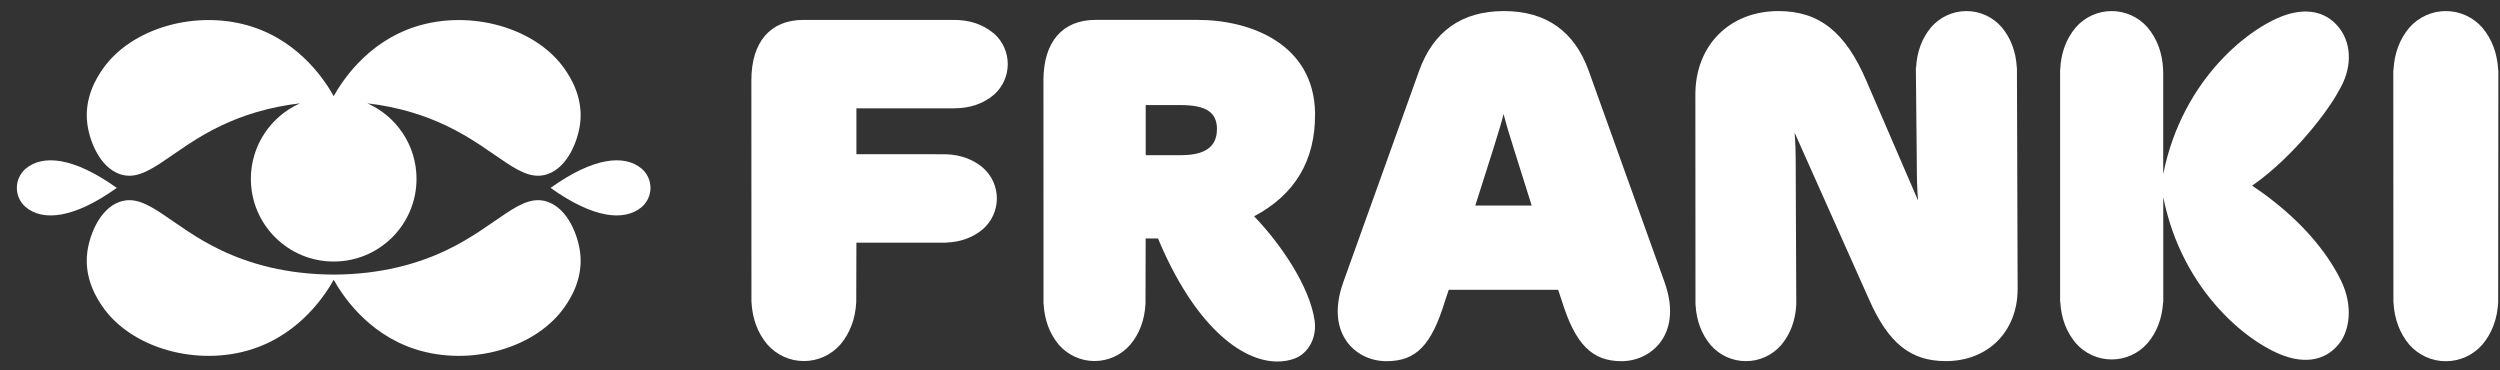 <svg width="135" height="20" viewBox="0 0 135 20" fill="none" xmlns="http://www.w3.org/2000/svg">
<rect x="0" y="0" width="135" height="20" fill="#333333" stroke="none"/>
<g id="Group 657324449">
<g id="Header">
<g id="Franki Logo Lockup Gold">
<g id="Franki">
<path id="Vector" d="M71.011 6.184H71.013V6.088C70.945 2.388 67.555 1.074 64.671 1.074H59.157C57.371 1.074 56.346 2.265 56.346 4.338L56.35 16.401H56.354C56.401 17.277 56.678 18.025 57.185 18.625C57.669 19.177 58.369 19.496 59.105 19.496C59.84 19.496 60.54 19.179 61.026 18.623C61.533 18.023 61.812 17.275 61.857 16.401L61.865 12.876H62.532C64.494 17.579 67.029 19.522 68.981 19.522C69.292 19.522 69.59 19.474 69.868 19.376C70.649 19.106 71.121 18.238 70.99 17.316C70.731 15.489 69.178 13.189 67.722 11.68C69.921 10.518 71.026 8.668 71.011 6.182V6.184ZM65.714 6.977C65.714 7.922 65.08 8.379 63.778 8.379H61.868V5.674H63.753C65.129 5.674 65.716 6.064 65.716 6.975L65.714 6.977Z" fill="white"/>
<path id="Vector_2" d="M85.794 3.832C85.025 1.687 83.485 0.598 81.212 0.598C78.94 0.598 77.4 1.685 76.63 3.832L72.544 15.219C71.962 16.844 72.317 17.86 72.716 18.428C73.191 19.101 73.994 19.504 74.867 19.504C76.465 19.504 77.293 18.656 78.026 16.268L78.233 15.648H84.139L84.346 16.267C85.072 18.595 85.973 19.504 87.558 19.504C88.423 19.504 89.226 19.099 89.703 18.422C90.104 17.854 90.459 16.836 89.881 15.221L85.794 3.834V3.832ZM82.712 11.099H79.666L80.618 8.102L80.762 7.637C80.94 7.063 81.092 6.578 81.194 6.154C81.325 6.677 81.513 7.299 81.76 8.077L82.712 11.101V11.099Z" fill="white"/>
<path id="Vector_3" d="M108.912 3.64H108.907C108.858 2.784 108.582 2.051 108.085 1.461C107.606 0.913 106.914 0.598 106.188 0.598C105.462 0.598 104.769 0.913 104.289 1.462C103.792 2.051 103.516 2.784 103.469 3.642H103.456L103.508 8.883C103.508 9.569 103.521 10.163 103.576 10.829L100.793 4.383C99.66 1.73 98.238 0.598 96.037 0.598C93.395 0.598 91.55 2.45 91.55 5.104L91.556 16.458H91.56C91.607 17.316 91.884 18.049 92.382 18.64C92.862 19.187 93.552 19.502 94.281 19.502C95.008 19.502 95.701 19.187 96.179 18.638C96.677 18.047 96.952 17.314 96.999 16.458L96.969 9.11C96.969 8.242 96.954 7.68 96.907 7.161L100.953 16.223C101.992 18.551 103.186 19.5 105.075 19.5C107.357 19.5 108.952 17.897 108.952 15.603L108.914 3.64H108.912Z" fill="white"/>
<path id="Vector_4" d="M134.901 3.77C134.852 2.876 134.565 2.111 134.047 1.496C133.55 0.926 132.832 0.598 132.075 0.598C131.319 0.598 130.601 0.924 130.101 1.496C129.584 2.111 129.297 2.874 129.248 3.77H129.238L129.244 16.334H129.248C129.297 17.228 129.584 17.993 130.101 18.61C130.599 19.179 131.317 19.506 132.074 19.506C132.83 19.506 133.548 19.179 134.047 18.608C134.565 17.993 134.852 17.228 134.901 16.334L134.911 3.77H134.901Z" fill="white"/>
<path id="Vector_5" d="M53.659 1.8C53.087 1.319 52.365 1.075 51.513 1.075H43.385C41.598 1.075 40.574 2.265 40.574 4.338L40.578 16.325H40.581C40.63 17.219 40.917 17.984 41.437 18.601C41.934 19.17 42.653 19.497 43.409 19.497C44.165 19.497 44.884 19.17 45.383 18.599C45.901 17.984 46.188 17.219 46.237 16.325L46.246 13.105H51.076V13.101C51.864 13.073 52.535 12.831 53.074 12.377C53.554 11.958 53.83 11.352 53.83 10.715C53.83 10.078 53.554 9.47 53.072 9.05C52.535 8.599 51.864 8.357 51.076 8.329L46.246 8.325V5.849H51.515C52.367 5.849 53.089 5.605 53.663 5.124C54.144 4.704 54.419 4.098 54.419 3.461C54.419 2.824 54.144 2.218 53.661 1.797L53.659 1.8Z" fill="white"/>
<path id="Vector_6" d="M126.287 4.913C127.004 3.755 127.023 2.426 126.334 1.528C125.7 0.7 124.731 0.418 123.541 0.773C121.618 1.346 117.852 4.184 116.813 9.408V3.957L116.809 3.77C116.771 2.866 116.488 2.096 115.966 1.479C115.478 0.919 114.771 0.598 114.03 0.598C113.289 0.598 112.581 0.919 112.092 1.479C111.572 2.096 111.289 2.866 111.251 3.768H111.245V16.238L111.251 16.332H111.257C111.309 17.194 111.591 17.935 112.094 18.531C112.583 19.089 113.289 19.41 114.032 19.41C114.775 19.41 115.48 19.089 115.97 18.529C116.473 17.933 116.752 17.194 116.807 16.332H116.816V10.643C117.856 15.867 121.622 18.705 123.545 19.281C124.734 19.637 125.704 19.352 126.338 18.525C126.857 17.848 127.096 16.541 126.41 15.14C125.665 13.617 124.176 11.732 121.615 10.027C123.878 8.451 125.785 5.893 126.287 4.913Z" fill="white"/>
</g>
<g id="Symbol">
<g id="Group">
<g id="Group_2">
<g id="Group_3">
<path id="Vector_7" d="M34.656 9.112C33.721 8.326 32.053 8.487 29.731 10.145C32.053 11.803 33.721 11.964 34.656 11.178C34.944 10.926 35.126 10.557 35.126 10.145C35.126 9.733 34.944 9.364 34.656 9.112Z" fill="white"/>
<path id="Vector_8" d="M1.38 9.113C1.092 9.365 0.91 9.734 0.91 10.146C0.91 10.558 1.092 10.927 1.38 11.178C2.315 11.964 3.984 11.804 6.305 10.146C3.984 8.488 2.315 8.326 1.38 9.113Z" fill="white"/>
</g>
<g id="Group_4">
<path id="Vector_9" d="M29.583 10.901C28.108 10.378 26.87 12.2 24.082 13.523C22.559 14.245 20.578 14.817 18.021 14.828C15.463 14.817 13.483 14.245 11.96 13.523C9.171 12.2 7.934 10.377 6.458 10.901C5.38 11.283 4.836 12.683 4.715 13.61C4.526 15.06 5.268 16.158 5.509 16.517C7.051 18.801 10.645 19.82 13.628 18.852C16.285 17.988 17.623 15.816 18.02 15.108C18.418 15.818 19.756 17.989 22.412 18.852C25.393 19.82 28.988 18.801 30.53 16.517C30.773 16.158 31.514 15.06 31.324 13.61C31.203 12.684 30.659 11.283 29.581 10.901H29.583Z" fill="white"/>
<path id="Vector_10" d="M6.459 9.398C7.934 9.921 9.171 8.099 11.96 6.776C13.1 6.235 14.498 5.779 16.2 5.579C14.637 6.275 13.547 7.839 13.547 9.658C13.547 12.124 15.55 14.123 18.02 14.123C20.49 14.123 22.492 12.124 22.492 9.658C22.492 7.84 21.403 6.275 19.84 5.579C21.543 5.779 22.94 6.235 24.08 6.776C26.869 8.099 28.106 9.922 29.581 9.398C30.66 9.016 31.203 7.616 31.324 6.689C31.513 5.239 30.772 4.141 30.53 3.782C28.989 1.498 25.394 0.48 22.412 1.448C19.754 2.311 18.417 4.483 18.02 5.191C17.622 4.481 16.284 2.31 13.628 1.448C10.646 0.48 7.052 1.498 5.509 3.782C5.267 4.141 4.526 5.239 4.716 6.689C4.836 7.615 5.38 9.016 6.459 9.398Z" fill="white"/>
</g>
</g>
</g>
</g>
</g>
</g>
</g>
</svg>

